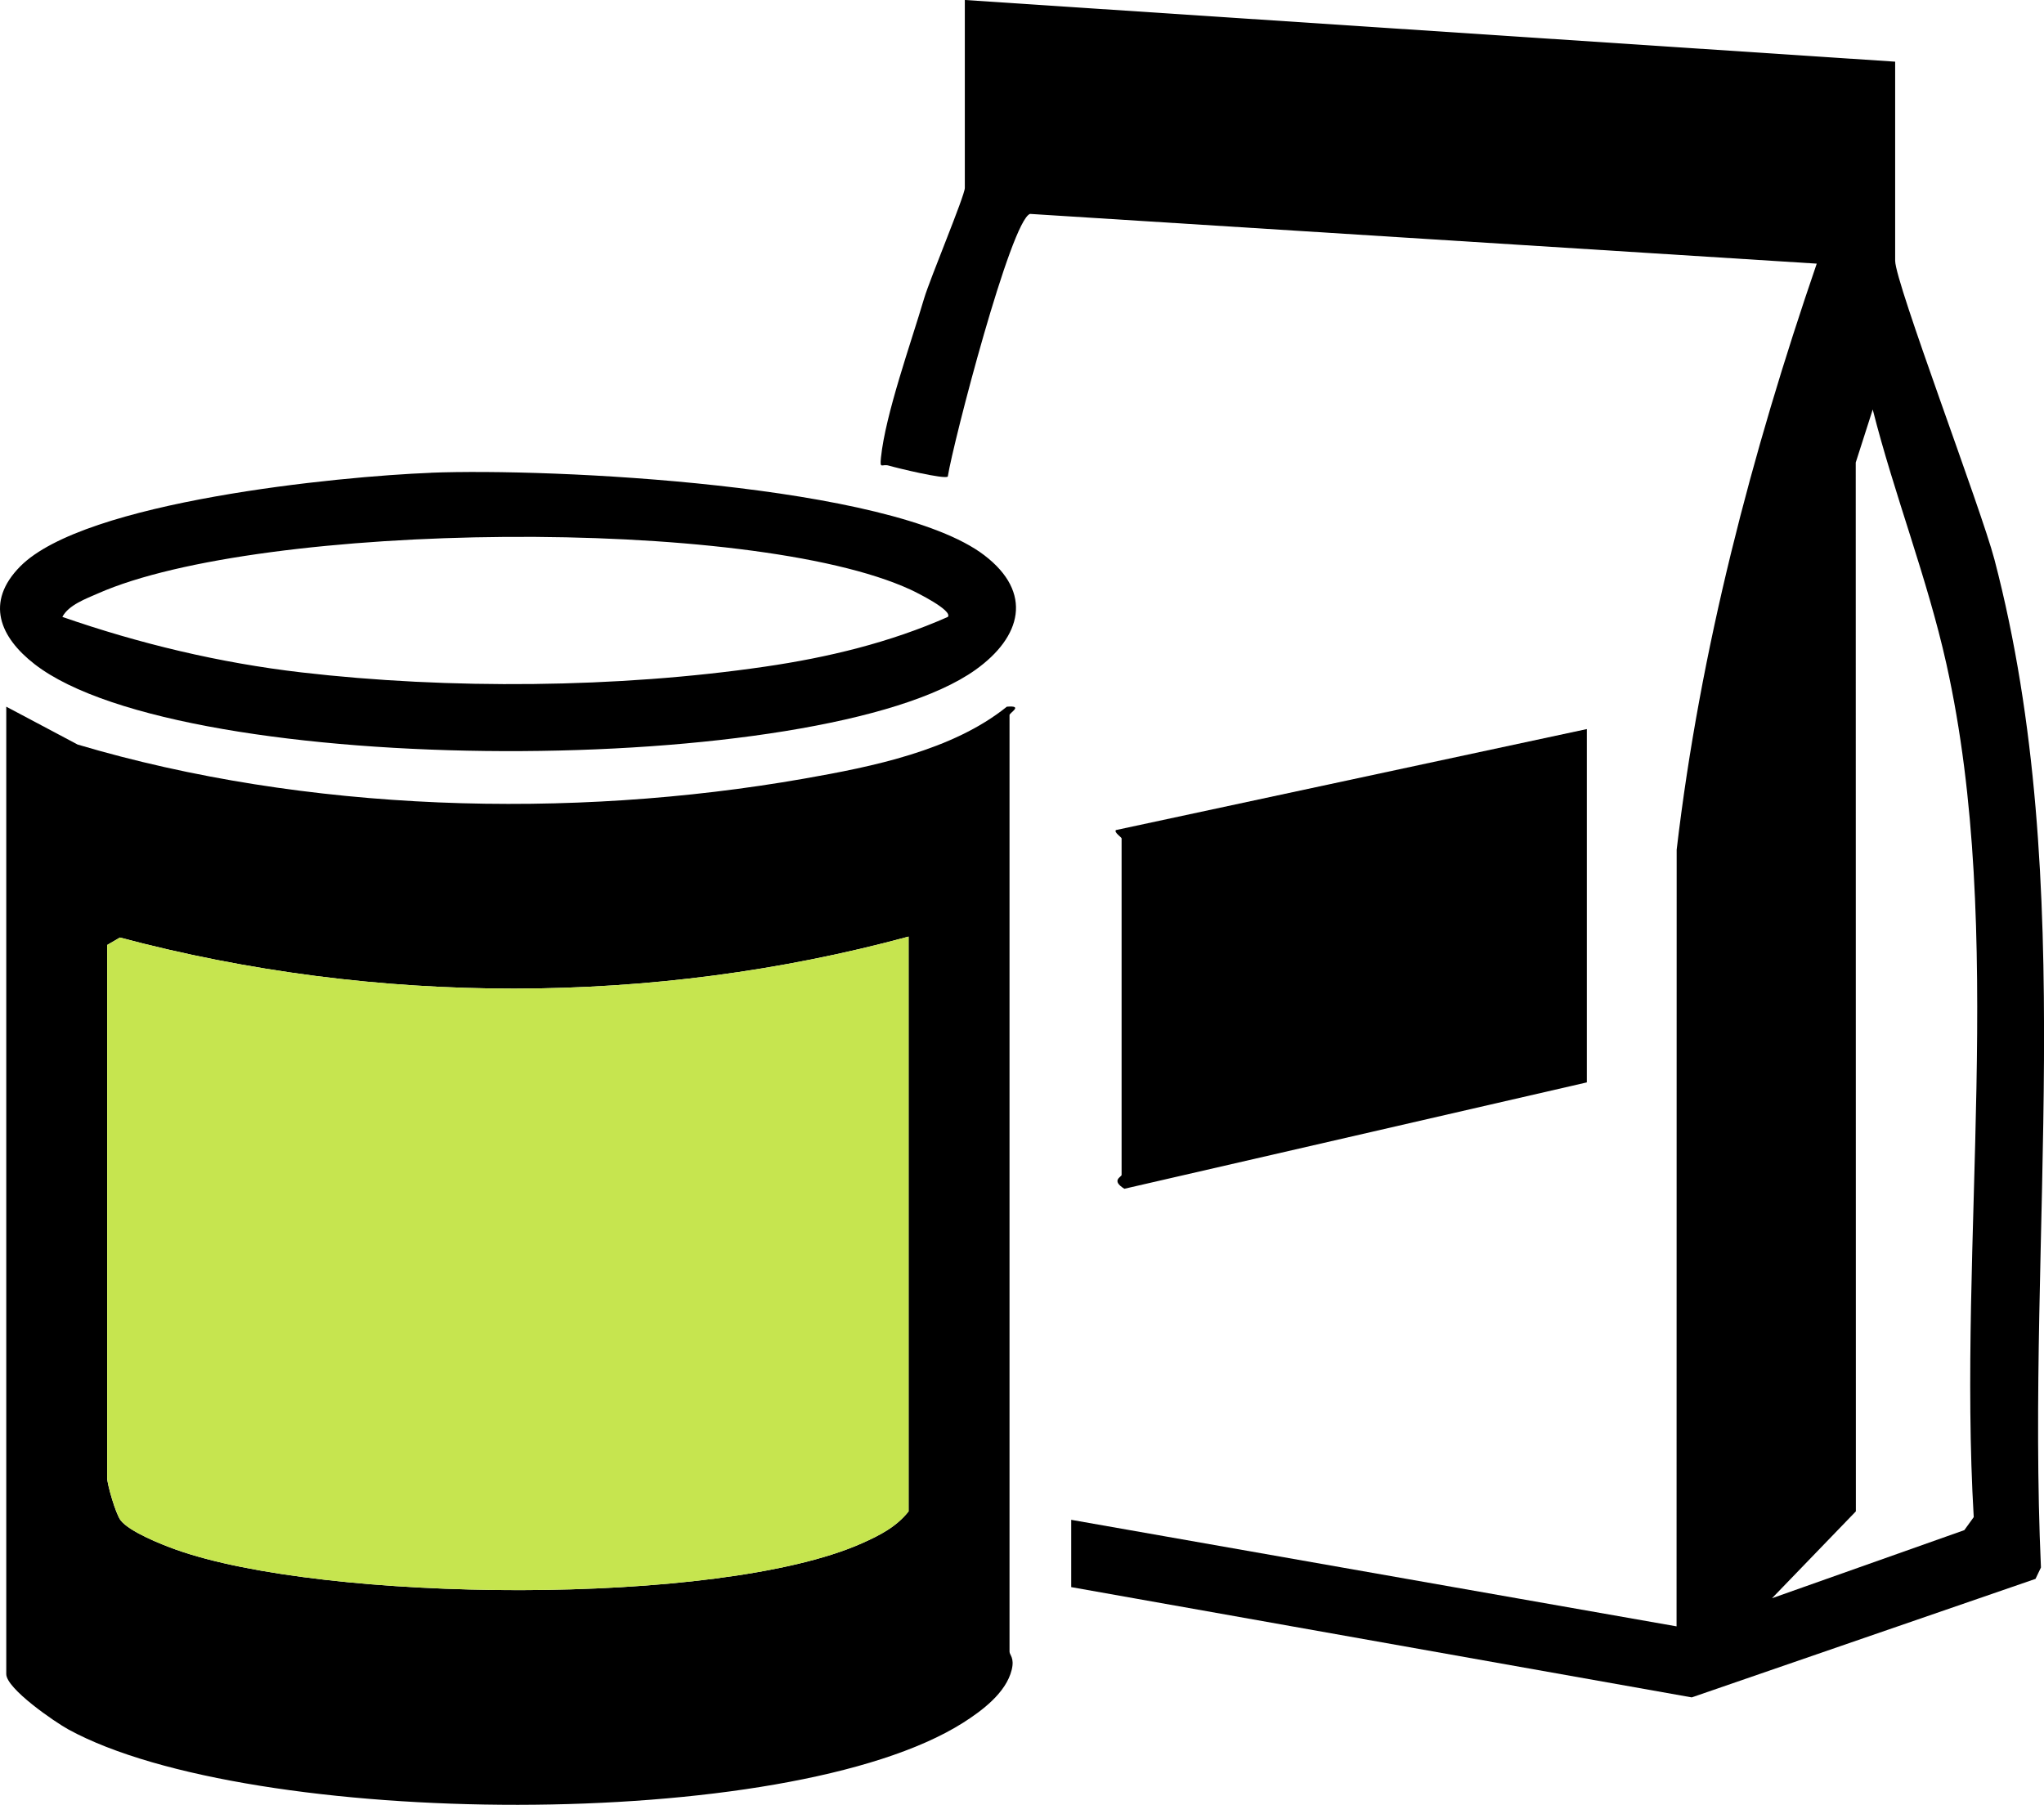 <svg xmlns="http://www.w3.org/2000/svg" width="77" height="68" viewBox="0 0 77 68" fill="none"><g clip-path="url(#clip0_180_868)"><path d="M71.393 2.324V9.825C71.393 10.654 74.634 19.173 75.134 21.083C78.342 33.343 76.317 46.465 76.885 59.058L76.68 59.487L63.73 63.952L40.354 59.797V57.262L63.158 61.276L63.162 32.014C64.047 24.475 65.985 17.084 68.439 9.933L38.802 8.059C38.082 8.306 35.911 16.654 35.704 17.956C35.58 18.066 33.802 17.637 33.487 17.544C33.217 17.464 33.139 17.703 33.187 17.238C33.358 15.596 34.315 12.931 34.811 11.249C35.029 10.512 36.346 7.372 36.346 7.081V0L71.397 2.324H71.393ZM66.748 60.218L73.998 57.651L74.353 57.16C73.741 46.771 75.58 35.152 73.323 25.014C72.601 21.772 71.361 18.643 70.548 15.429L69.908 17.426L69.913 56.943L66.75 60.22L66.748 60.218Z" fill="black"></path><path d="M0.234 26.624L2.924 28.052C11.508 30.603 21.465 30.886 30.289 29.337C32.853 28.887 35.874 28.281 37.929 26.626C38.573 26.571 38.03 26.854 38.03 26.941V62.228C38.03 62.359 38.224 62.456 38.112 62.914C37.899 63.781 36.993 64.455 36.278 64.909C29.679 69.087 9.4 68.888 2.582 65.163C2.065 64.88 0.236 63.624 0.236 63.073V26.624H0.234ZM34.23 35.287C24.595 37.899 14.162 37.891 4.516 35.323L4.035 35.604V55.678C4.035 55.914 4.354 57.036 4.544 57.281C4.878 57.71 6.068 58.184 6.613 58.38C12.173 60.373 27.08 60.548 32.471 58.145C33.142 57.846 33.761 57.533 34.227 56.945V35.287H34.23Z" fill="black"></path><path d="M59.778 27.469V40.781L42.356 44.789C41.839 44.468 42.252 44.345 42.252 44.267V31.589C42.252 31.545 41.953 31.357 42.039 31.274L59.778 27.469Z" fill="black"></path><path d="M16.238 17.811C20.748 17.633 33.574 18.242 37.079 20.919C38.931 22.332 38.481 24 36.749 25.236C31.01 29.339 6.91 29.373 1.304 25.024C-0.003 24.01 -0.571 22.689 0.761 21.341C3.187 18.886 12.761 17.948 16.238 17.813V17.811ZM35.708 23.241C35.894 22.996 34.522 22.318 34.306 22.218C28.27 19.431 9.8 19.653 3.683 22.362C3.24 22.558 2.585 22.793 2.349 23.243C5.256 24.253 8.278 24.976 11.348 25.333C16.903 25.979 23.28 25.927 28.817 25.117C31.183 24.773 33.525 24.209 35.708 23.243V23.241Z" fill="black"></path><path d="M34.229 35.287V56.945C33.761 57.533 33.144 57.845 32.473 58.145C27.082 60.548 12.175 60.372 6.615 58.38C6.07 58.185 4.88 57.712 4.546 57.281C4.356 57.036 4.037 55.914 4.037 55.677V35.604L4.519 35.323C14.166 37.89 24.597 37.899 34.231 35.287H34.229Z" fill="#c6e54f"></path></g><defs><clipPath id="clip0_180_868"><rect width="77" height="68" fill="white"></rect></clipPath></defs></svg>